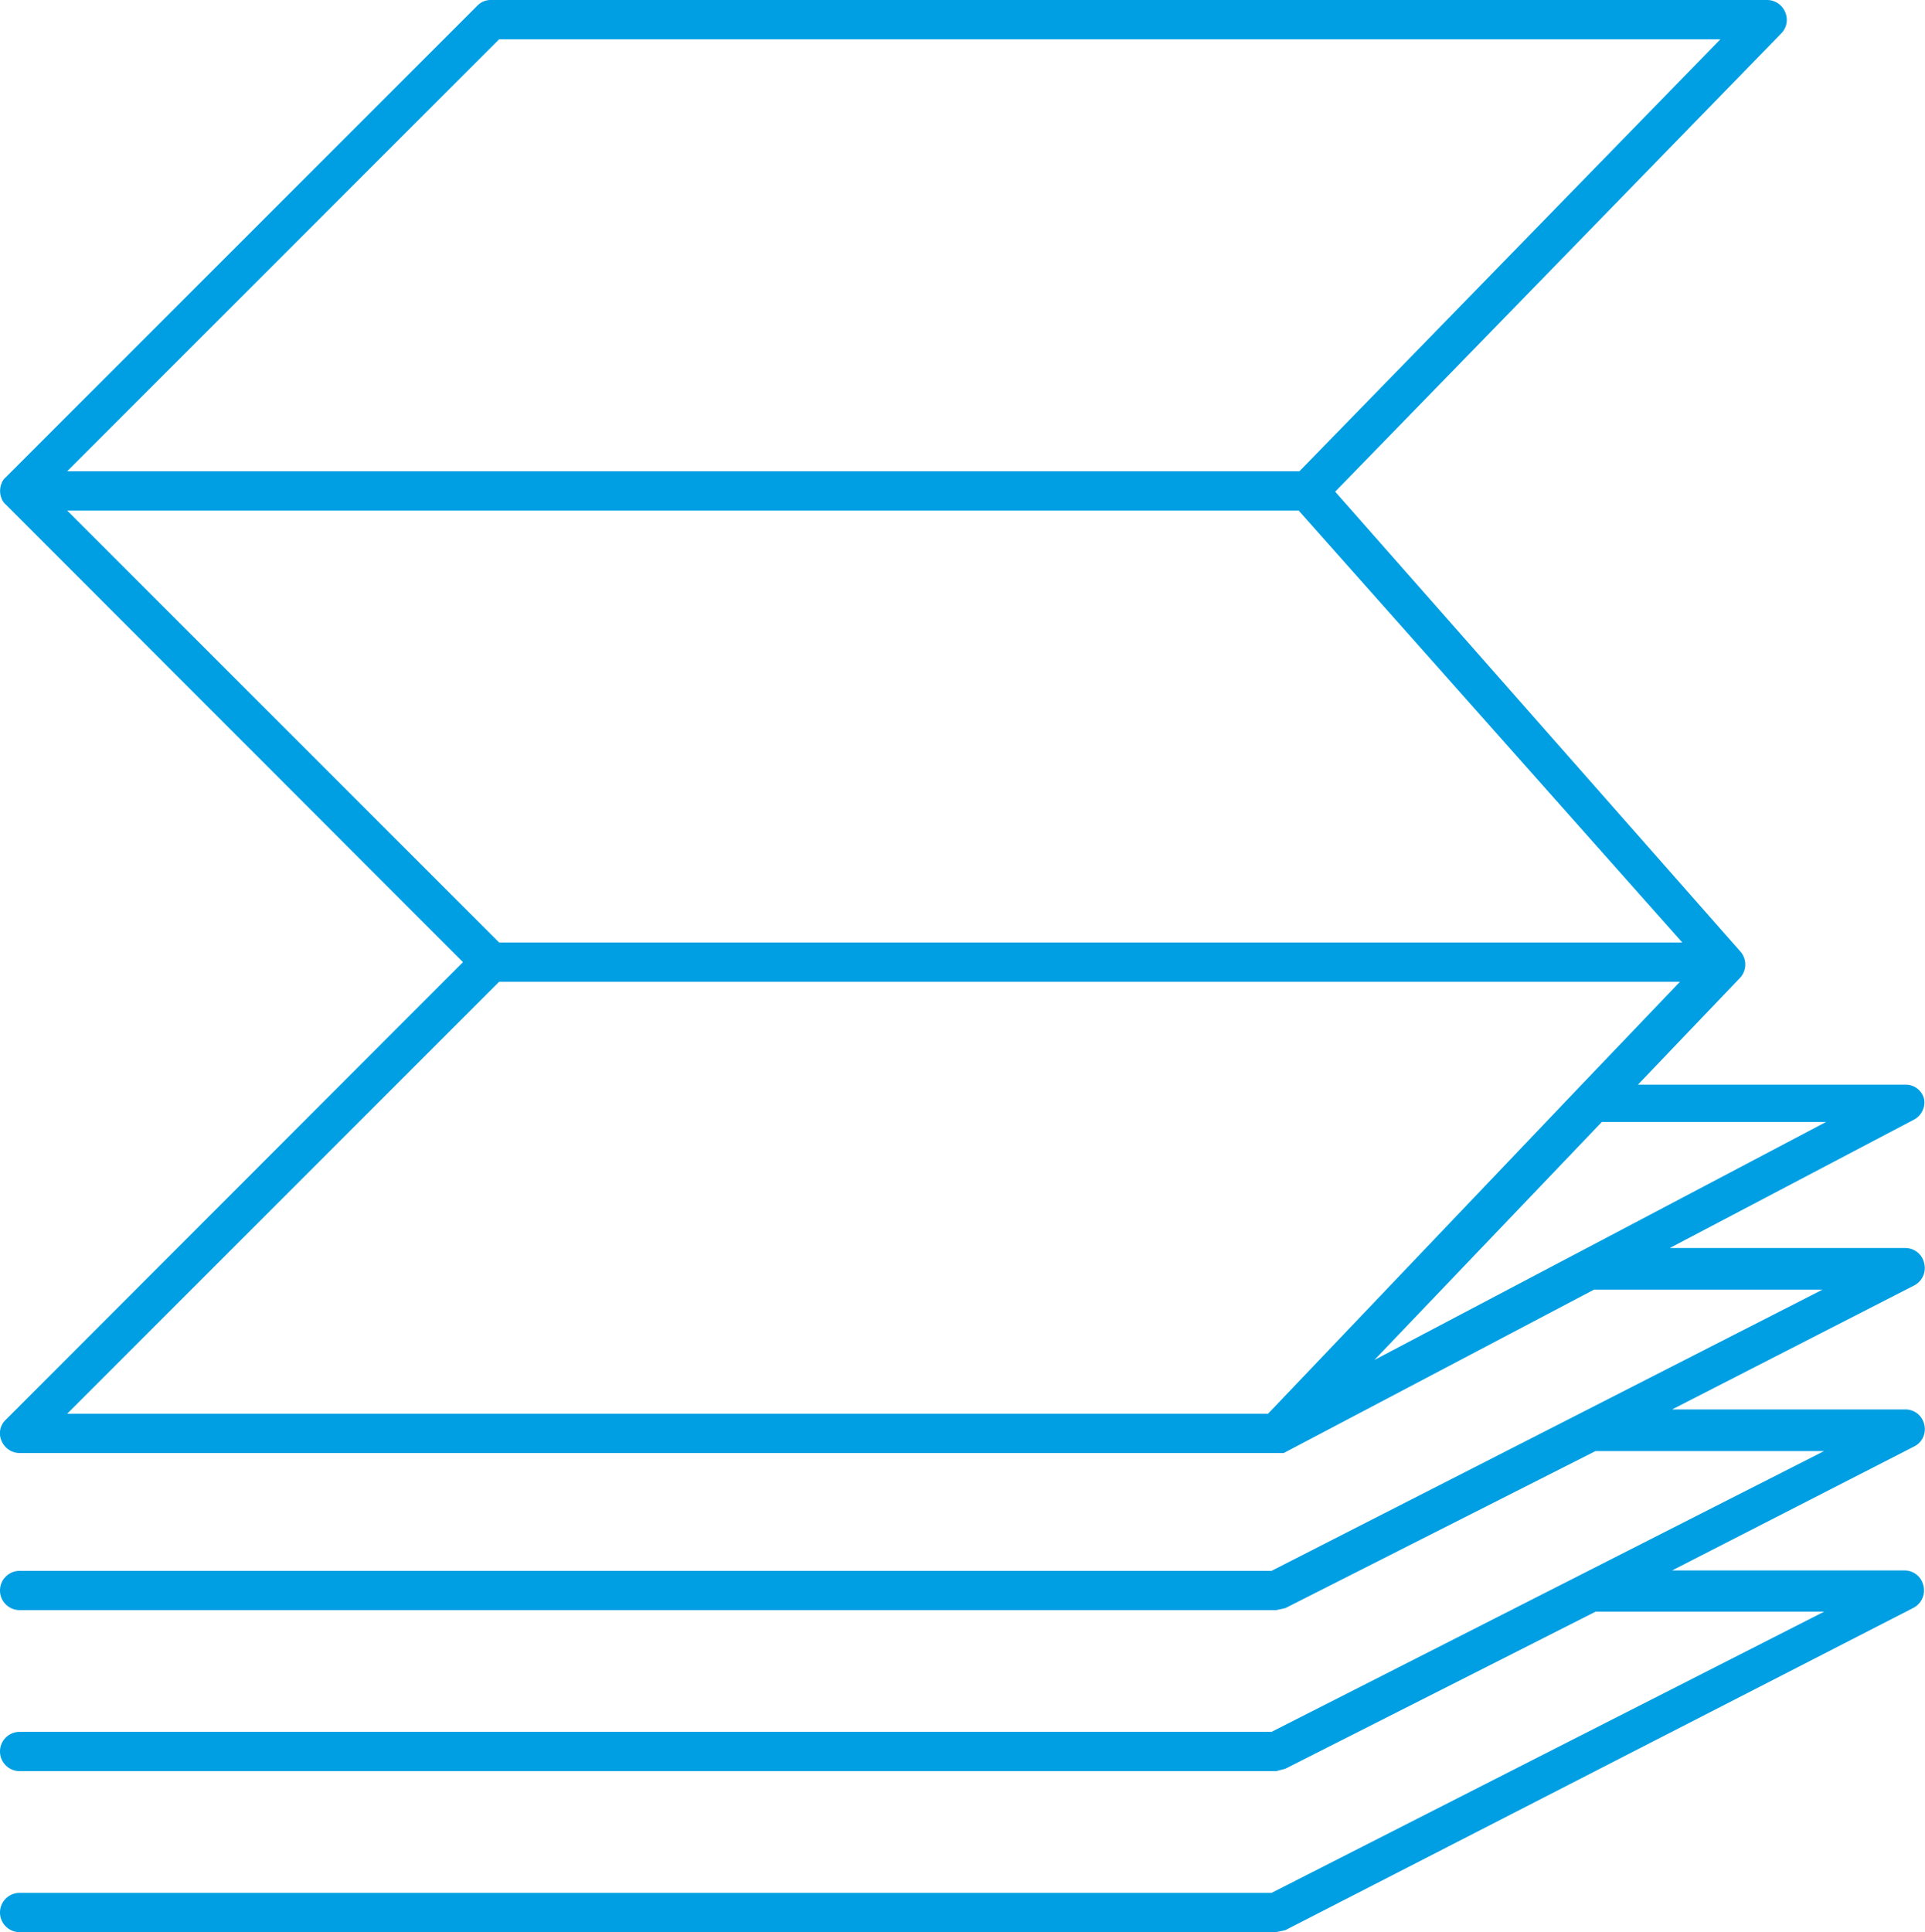 <svg xmlns="http://www.w3.org/2000/svg" viewBox="0 0 49.02 49.2"><defs><style>.cls-1{fill:#009fe3;}</style></defs><title>Icon Paper Printing</title><g id="Layer_2" data-name="Layer 2"><g id="Layer_1-2" data-name="Layer 1"><path class="cls-1" d="M49,32.17a.49.49,0,0,0-.48-.39h-6l6.22-3.27A.5.5,0,0,0,49,28a.48.48,0,0,0-.48-.38H41.71l2.6-2.72a.5.5,0,0,0,0-.68L34,12.52,45.36.85a.49.49,0,0,0,.1-.54A.5.5,0,0,0,45,0H12.5a.47.47,0,0,0-.35.15l-12,12a.36.36,0,0,0-.11.16.5.5,0,0,0,0,.38.36.36,0,0,0,.11.16L11.79,24.5.15,36.15a.47.47,0,0,0-.11.54A.5.5,0,0,0,.5,37h32l.1,0,.09,0s0,0,0,0l7.9-4.16h5.82L32.38,40H.5a.5.5,0,0,0-.5.5.5.5,0,0,0,.5.5h32l.23-.05,7.9-4h5.82L32.38,44.1H.5a.5.5,0,0,0-.5.5.5.5,0,0,0,.5.5h32l.23-.06,7.9-4h5.82L32.38,48.2H.5a.5.5,0,0,0-.5.5.5.5,0,0,0,.5.5h32l.23-.05,16-8.21a.5.5,0,0,0,.25-.56.49.49,0,0,0-.48-.39H42.58l6.17-3.16a.49.49,0,0,0,.25-.56.49.49,0,0,0-.48-.38H42.58l6.17-3.16A.5.5,0,0,0,49,32.17Zm-2.5-3.6L35,34.63l5.79-6.06ZM12.71,1h31.1L33.09,12H1.71Zm-11,12H33.07l9.77,11H12.71Zm11,12H42.78l-2.59,2.71h0L32.29,36H1.71Z"/></g></g></svg>